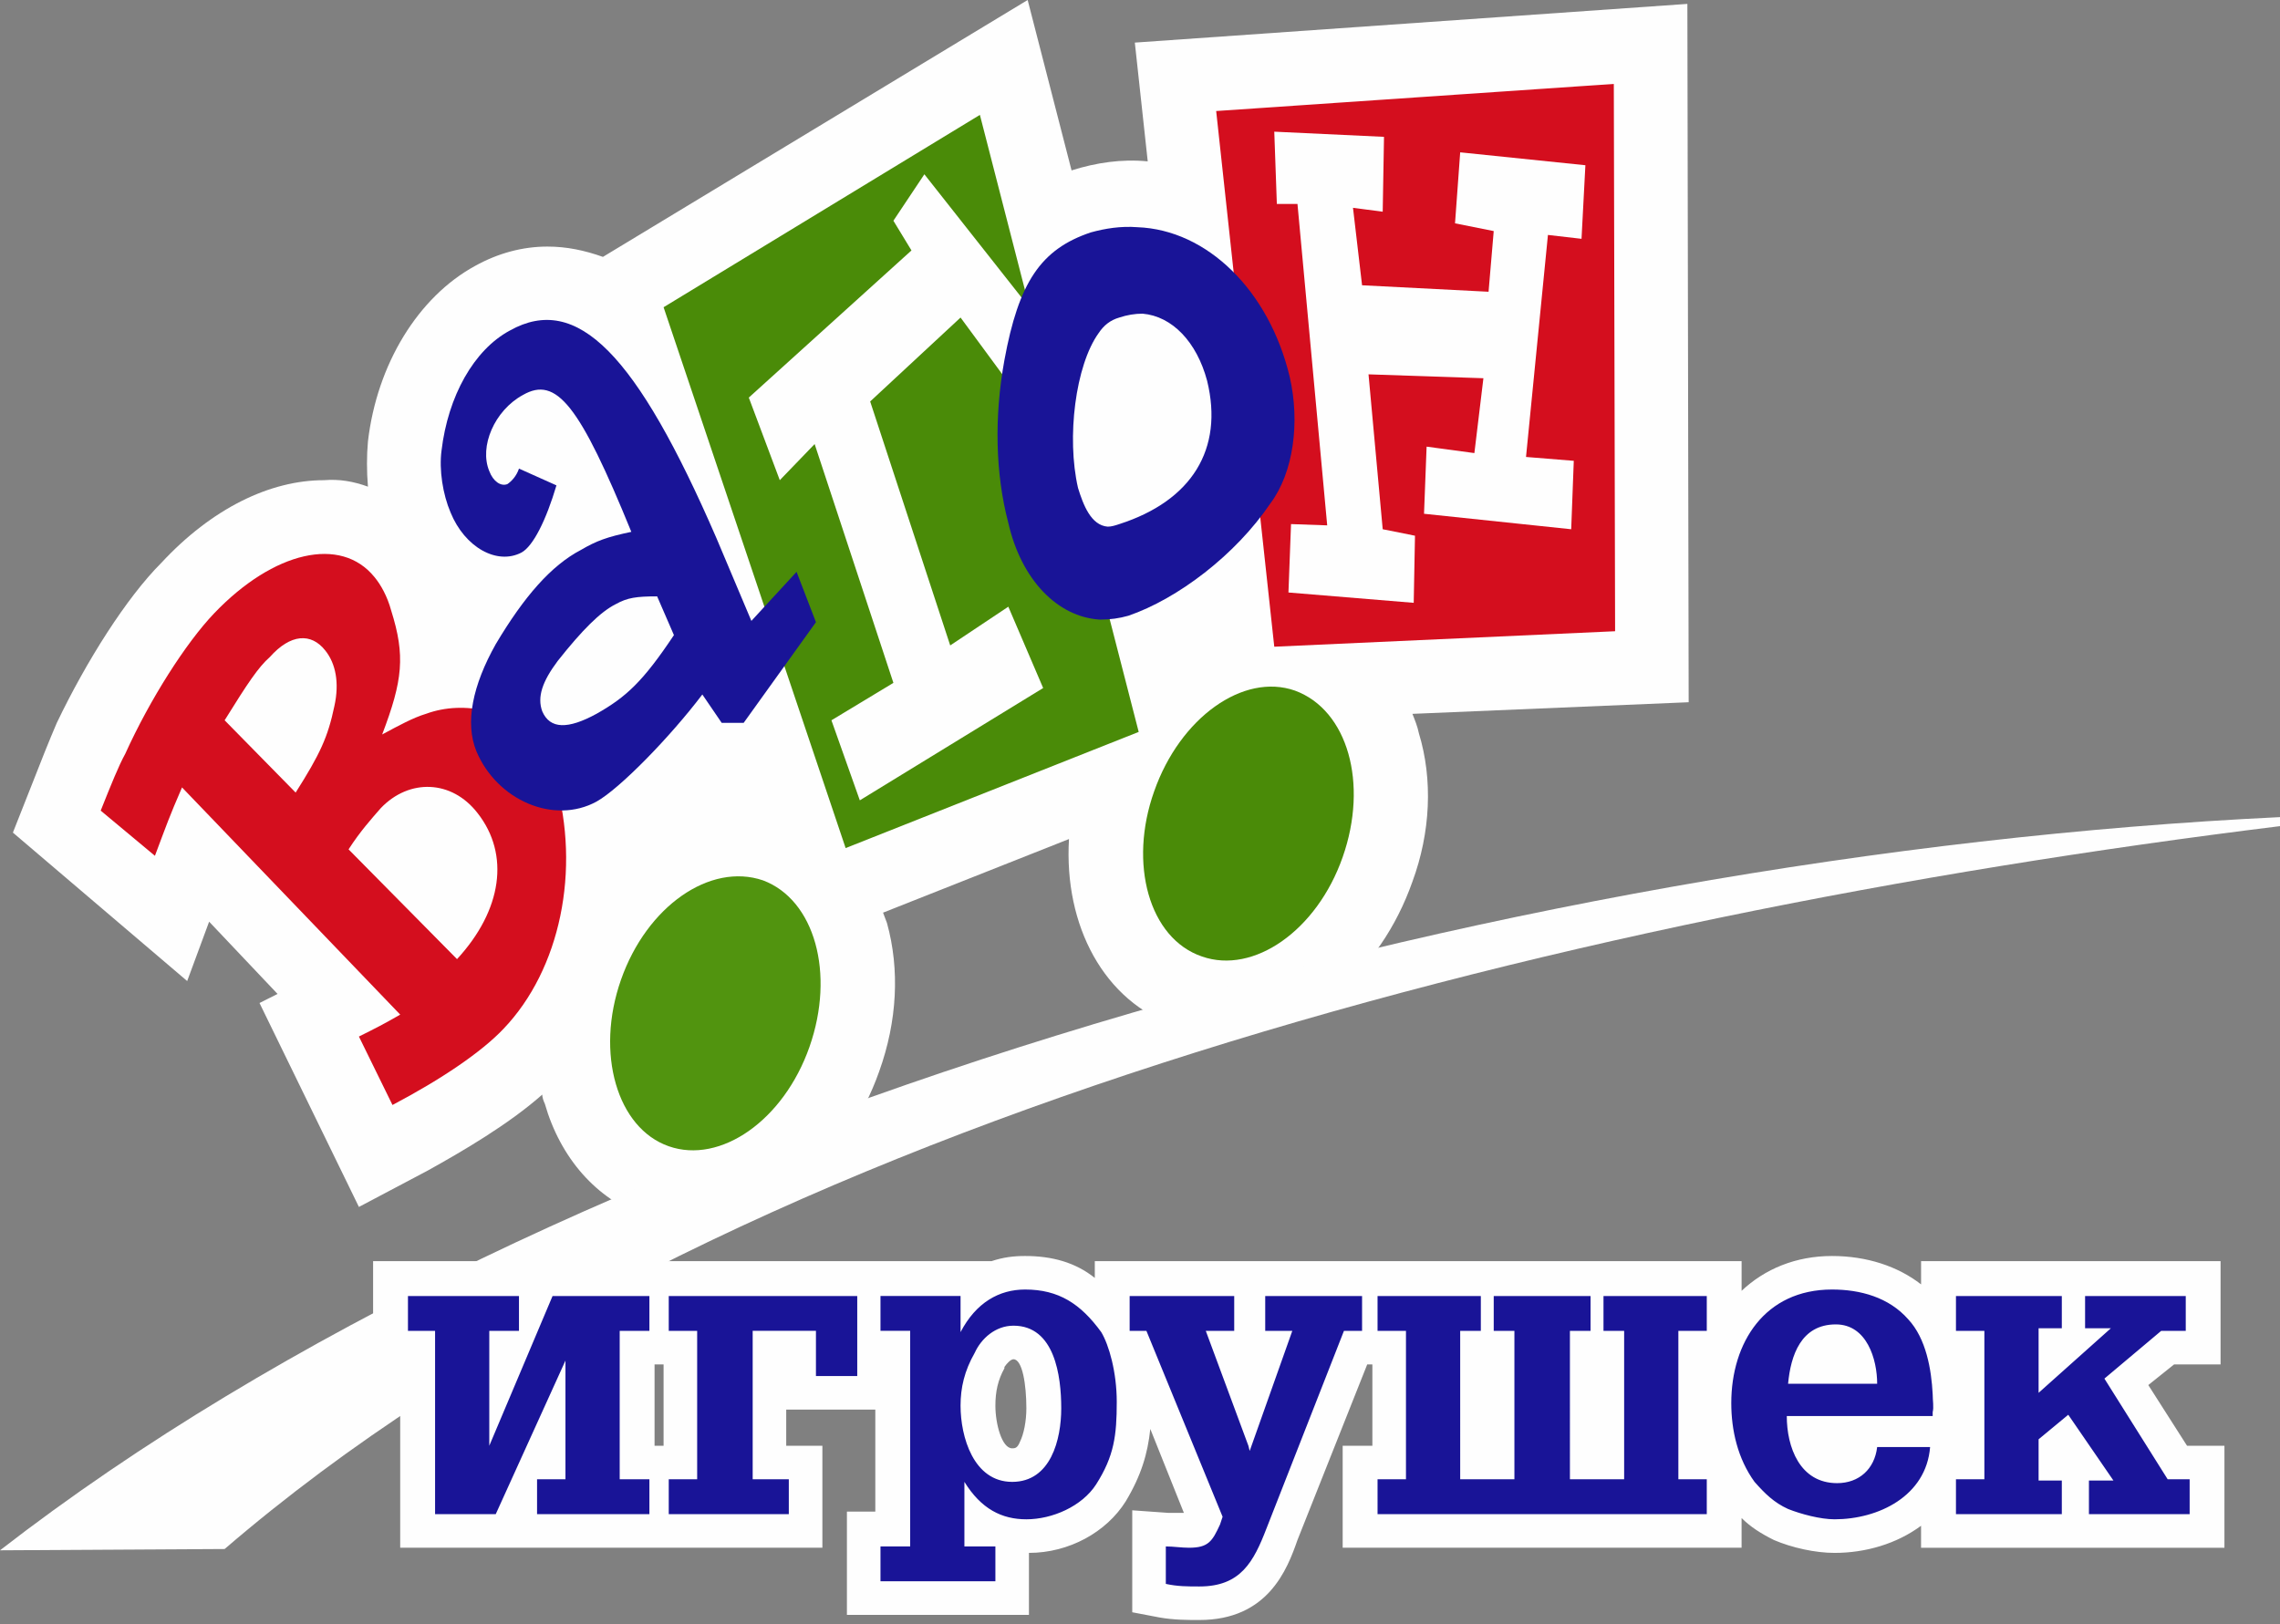 <?xml version="1.0" encoding="utf-8"?>
<!-- Generator: Adobe Illustrator 16.0.0, SVG Export Plug-In . SVG Version: 6.00 Build 0)  -->
<!DOCTYPE svg PUBLIC "-//W3C//DTD SVG 1.1//EN" "http://www.w3.org/Graphics/SVG/1.1/DTD/svg11.dtd">
<svg version="1.1" id="Слой_1" xmlns="http://www.w3.org/2000/svg" xmlns:xlink="http://www.w3.org/1999/xlink" x="0px" y="0px"
	 width="209.117px" height="148.981px" viewBox="0 0 209.117 148.981" enable-background="new 0 0 209.117 148.981"
	 xml:space="preserve">
<rect x="0" y="0" width="209.117" height="148.981" fill="#808080" stroke="none"/>
<g>
	<path fill="#FEFEFE" d="M154.763,0.357l-50.679,3.551l1.183,10.895c-2.368-0.237-4.736,0.118-6.986,0.828L94.255,0L55.299,23.565
		c-1.659-0.592-3.317-0.946-5.093-0.946c-2.25,0-4.5,0.591-6.631,1.774c-5.21,2.843-9,8.999-9.828,16.106
		c-0.118,1.301-0.118,2.722,0,4.144c-1.303-0.475-2.604-0.712-4.026-0.594c-4.973,0-10.3,2.605-14.921,7.58
		c-3.196,3.196-6.868,9-9.59,14.682c-0.71,1.658-1.422,3.435-2.25,5.566l-1.777,4.5l15.985,13.617l2.013-5.446l6.276,6.629
		l-1.656,0.832l9.118,18.708l6.274-3.316c3.198-1.774,7.461-4.263,10.539-6.988c0,0.237,0.118,0.596,0.237,0.833
		c1.422,4.972,4.736,8.762,9.118,10.3c1.422,0.474,2.962,0.828,4.501,0.828c7.222-0.118,14.09-5.682,17.05-14.09
		c1.658-4.618,1.895-9.354,0.712-13.617c-0.12-0.354-0.239-0.591-0.357-0.946l17.052-6.752c-0.473,7.935,3.196,14.919,9.83,17.17
		c1.538,0.592,3.076,0.829,4.618,0.829c7.22,0,14.09-5.683,17.052-14.09c1.656-4.5,1.893-9.354,0.591-13.617
		c-0.118-0.592-0.355-1.186-0.591-1.777l25.337-1.066L154.763,0.357z"/>
	<polygon fill="#4A8B08" points="60.863,28.183 89.874,10.539 104.439,67.142 77.56,77.797 	"/>
	<polygon fill="#D40E1E" points="111.545,10.185 116.874,59.325 148.134,57.905 148.016,7.698 	"/>
	<path fill="#4A8B08" d="M123.147,78.625c-2.366,6.751-8.171,10.778-12.907,9.117c-4.855-1.656-6.748-8.521-4.381-15.155
		c2.37-6.749,8.171-10.894,12.907-9.236C123.621,65.128,125.518,71.877,123.147,78.625L123.147,78.625z"/>
	<path fill="#51940F" d="M74.244,96.032c-2.368,6.751-8.169,10.778-12.907,9.118c-4.737-1.656-6.75-8.522-4.381-15.273
		c2.37-6.751,8.171-10.773,13.025-9.118C74.717,82.533,76.612,89.284,74.244,96.032L74.244,96.032z"/>
	<polygon fill="#FEFEFE" points="145.054,21.907 141.974,21.552 139.963,41.918 144.344,42.273 144.107,48.549 130.609,47.13 
		130.845,40.972 135.227,41.563 136.055,34.696 125.518,34.34 126.819,48.549 129.78,49.143 129.663,55.299 118.174,54.352 
		118.411,48.076 121.728,48.194 119.002,18.71 117.11,18.71 116.874,12.079 126.938,12.553 126.819,19.42 124.094,19.065 
		124.926,26.169 136.528,26.763 137.001,21.197 133.452,20.487 133.926,13.974 145.409,15.157 	"/>
	<polygon fill="#FEFEFE" points="94.374,37.655 88.1,29.129 79.81,36.827 87.151,59.207 92.481,55.654 95.677,63.115 78.861,73.417 
		76.257,66.074 81.941,62.642 74.717,40.735 71.521,44.049 68.679,36.472 83.598,22.973 81.941,20.248 84.782,15.987 97.572,32.209 
			"/>
	<path fill="#191497" d="M118.292,34.578c-1.893-7.935-7.579-13.5-13.972-13.736c-1.54-0.118-2.959,0.118-4.263,0.474
		c-4.618,1.54-6.631,4.618-7.935,11.722c-0.947,5.211-0.828,10.421,0.357,14.92c1.182,5.209,4.5,8.644,8.405,8.881
		c0.948,0,1.776-0.119,2.607-0.355c4.5-1.54,9.827-5.566,13.025-10.302C118.648,43.339,119.24,38.722,118.292,34.578L118.292,34.578
		z M102.663,48.076L102.663,48.076c-0.355,0.118-0.71,0.236-1.064,0.236c-1.54-0.118-2.25-2.013-2.725-3.551
		c-1.065-4.618-0.237-11.251,1.895-14.211c0.473-0.71,1.066-1.183,1.895-1.422c0.71-0.236,1.422-0.354,2.131-0.354
		c2.725,0.236,4.973,2.606,5.919,6.157C112.255,41.208,109.293,45.945,102.663,48.076L102.663,48.076z"/>
	<path fill="#D40E1E" d="M50.917,71.523c2.368,8.289,0.473,17.406-4.736,22.853c-2.013,2.129-5.685,4.618-10.184,6.988l-3.078-6.278
		c1.656-0.828,2.131-1.065,3.788-2.011L16.695,72.232c-1.183,2.725-1.419,3.435-2.486,6.274l-4.973-4.145
		c0.946-2.366,1.658-4.143,2.25-5.208c2.25-4.975,5.564-10.184,8.171-12.907c5.446-5.685,11.604-7.104,14.682-3.317
		c0.592,0.712,1.186,1.776,1.54,3.08c1.304,4.145,1.065,6.395-0.828,11.368c1.538-0.828,2.841-1.54,4.024-1.896
		c3.553-1.303,7.935-0.236,10.184,2.605C49.969,69.036,50.563,70.101,50.917,71.523L50.917,71.523z M24.748,60.273L24.748,60.273
		c-1.066,0.946-2.013,2.369-4.145,5.801l6.513,6.631c2.25-3.551,2.959-5.091,3.553-7.933c0.473-2.131,0.119-3.908-0.83-5.093
		C28.538,58.023,26.643,58.142,24.748,60.273L24.748,60.273z M34.93,74.127L34.93,74.127c-0.828,0.948-1.893,2.131-2.96,3.788
		l9.948,10.068c4.144-4.5,4.854-9.595,1.895-13.38C41.443,71.523,37.537,71.404,34.93,74.127L34.93,74.127z"/>
	<path fill="#191497" d="M74.837,57.075l-6.631,9.236h-2.013l-1.776-2.604c-2.961,3.908-7.58,8.644-9.711,9.829
		c-3.906,2.131-9.118-0.118-11.012-4.62c-1.065-2.605-0.355-6.038,1.776-9.828c2.605-4.381,5.093-7.223,7.816-8.644
		c1.419-0.829,2.368-1.183,4.618-1.656c-4.736-11.606-6.868-14.33-9.948-12.553c-2.605,1.42-4.024,4.736-3.078,6.986
		c0.355,0.947,1.067,1.422,1.659,1.186c0.355-0.238,0.828-0.712,1.064-1.422l3.435,1.54c-0.948,3.196-2.131,5.564-3.198,6.156
		c-2.25,1.185-5.21-0.473-6.513-3.669c-0.71-1.658-1.065-3.908-0.828-5.685c0.591-4.973,2.959-9.236,6.276-11.012
		c6.157-3.434,11.604,2.131,18.944,19.065l3.198,7.577l4.145-4.5L74.837,57.075z M60.271,54.707L60.271,54.707
		c-1.895,0-2.723,0.118-3.79,0.71c-1.419,0.712-3.078,2.37-5.327,5.212c-1.422,1.895-1.896,3.314-1.422,4.618
		c0.712,1.658,2.368,1.658,4.973,0.236c2.725-1.54,4.263-2.959,7.106-7.222L60.271,54.707z"/>
	<path fill="#FEFEFE" d="M20.603,142.096c44.996-38.722,121.371-58.021,188.514-66.311v-0.828
		C137.474,78.389,51.154,102.546,0,142.215L20.603,142.096z"/>
	<path fill="#191497" d="M110.003,147.069c-1.065,0-2.248,0-3.316-0.236l-1.301-0.236V140.2l1.66,0.119c0.237,0,0.474,0,0.71,0
		c0.473,0,0.828,0.118,1.301,0.118c0.828,0,0.828,0,1.302-1.183l0.118-0.117l-6.274-15.511h-0.948
		c0.475,1.42,0.712,3.194,0.712,4.973c0,3.194-0.237,5.446-2.014,8.289c-1.54,2.484-4.618,4.027-7.816,4.027
		c-0.474,0-0.828,0-1.301-0.123v5.805H79.219V140.2h2.604v-16.575h-1.54v4.145h-6.986v-4.145h-2.723v10.538h3.315v6.273H47.601
		v-2.603l-1.064,2.603h-8.29v-16.811H35.76v-6.396h13.381v1.419l0.591-1.419h40.023v0.828c1.185-0.828,2.726-1.301,4.263-1.301
		c3.434,0,5.921,1.301,8.053,4.263v-3.79h56.126v6.279c1.538-4.146,5.209-6.752,9.828-6.752c3.434,0,6.159,1.065,8.17,3.198
		c0.591,0.71,1.183,1.538,1.542,2.603v-5.328h24.391v6.396h-3.316l-3.79,3.194l4.618,7.343h2.725v6.273h-24.627v-4.618
		c-1.661,3.317-5.687,5.096-9.477,5.096c-1.539,0-3.432-0.478-4.855-1.069c-1.538-0.709-2.603-1.656-3.671-3.076
		c-2.13-2.606-2.484-5.805-2.484-8.053c0-1.897,0.236-3.553,0.828-5.091h-2.603v10.538h2.721v6.273h-33.508v-6.273h2.721v-10.538
		h-3.08l-6.748,17.052C116.282,144.108,114.74,147.069,110.003,147.069L110.003,147.069z M90.94,140.2L90.94,140.2
		c-0.354-0.119-0.591-0.236-0.948-0.473v0.473H90.94z M165.541,131.437L165.541,131.437c0.237,1.068,0.592,1.897,1.064,2.37
		c0.473,0.473,1.065,0.71,1.893,0.71c1.188,0,2.016-0.71,2.134-2.012l0.236-1.068H165.541z M92.954,123.152L92.954,123.152
		c-1.066,0-1.895,0.828-2.132,1.538c-0.83,1.42-1.066,2.721-1.066,4.263c0,0,0,5.446,3.08,5.446c2.604,0,2.841-3.672,2.841-5.209
		C95.677,126.938,95.322,123.152,92.954,123.152L92.954,123.152z M190.878,134.28L190.878,134.28l-1.539-2.248l-0.828,0.71v1.538
		h1.538H190.878z M180.341,134.163L180.341,134.163v-10.538h-2.13c0.355,1.183,0.592,2.603,0.592,4.145v0.355
		c0.119,0.474,0.119,1.065,0.119,1.538c0,0.119-0.119,0.236-0.119,0.354v1.42h-0.118l-0.118,1.423c0,0.474-0.118,0.947-0.237,1.302
		H180.341z M147.424,134.163L147.424,134.163v-10.538h-1.897v10.538H147.424z M137.356,134.163L137.356,134.163v-10.538h-1.893
		v10.538H137.356z M62.403,134.163L62.403,134.163v-10.538h-4.026v10.538h1.304H62.403z M50.326,134.163L50.326,134.163v-2.13
		l-0.948,2.13H50.326z M114.622,128.479L114.622,128.479l1.66-4.854h-3.435L114.622,128.479z M170.514,125.4L170.514,125.4
		c-0.355-1.065-0.828-2.371-2.134-2.371c-0.473,0-1.893,0-2.602,2.371H170.514z M46.418,124.926L46.418,124.926l0.591-1.301h-0.591
		V124.926z M188.512,124.335L188.512,124.335l0.946-0.828h-0.946V124.335z"/>
	<path fill="#FEFEFE" d="M168.026,118.292c2.606,0,5.213,0.715,6.987,2.726c1.656,1.775,2.13,4.618,2.248,6.869
		c0,0.592,0.118,1.184,0,1.657c0,0.118,0,0.237,0,0.354H163.88c0,2.844,1.188,6.156,4.618,6.156c2.016,0,3.436-1.301,3.672-3.313
		h4.855c-0.355,4.499-4.737,6.629-8.763,6.629c-1.302,0-3.076-0.474-4.264-0.946c-1.301-0.592-2.129-1.419-3.076-2.488
		c-1.542-2.13-2.133-4.736-2.133-7.221C158.79,123.152,161.869,118.292,168.026,118.292L168.026,118.292z M163.999,126.938
		L163.999,126.938h8.171c0-2.248-0.946-5.446-3.79-5.446C165.186,121.491,164.24,124.335,163.999,126.938L163.999,126.938z
		 M94.019,118.292L94.019,118.292c3.08,0,5.093,1.306,6.986,3.909c0.712,1.187,1.421,3.671,1.421,6.396
		c0,3.075-0.236,4.973-1.895,7.576c-1.301,2.015-4.026,3.198-6.395,3.198c-2.25,0-4.145-0.946-5.683-3.435v5.922h2.842v3.199H80.756
		v-3.199h2.723v-19.776h-2.723v-3.195H88.1v3.313C89.519,119.48,91.65,118.292,94.019,118.292L94.019,118.292z M92.835,135.937
		L92.835,135.937c3.551,0,4.5-3.904,4.5-6.748c0-2.962-0.594-7.58-4.381-7.58c-1.658,0-2.961,1.183-3.553,2.488
		c-0.947,1.657-1.301,3.199-1.301,4.855C88.1,131.792,89.282,135.937,92.835,135.937L92.835,135.937z M200.473,118.888
		L200.473,118.888v3.195h-2.251l-5.21,4.381l5.802,9.235h2.016v3.198h-9.237v-3.08h2.249l-4.145-6.037l-2.721,2.251v3.786h2.13v3.08
		h-9.709V135.7h2.606v-13.617h-2.606v-3.195h9.709v2.958h-2.13v5.923l6.629-5.923h-2.365v-2.958H200.473z M156.542,118.888
		L156.542,118.888v3.195h-2.606V135.7h2.606v3.198h-30.196V135.7h2.607v-13.617h-2.607v-3.195h9.473v3.195h-1.893V135.7h4.973
		v-13.617h-1.897v-3.195h8.881v3.195h-1.893V135.7h4.973v-13.617h-1.894v-3.195H156.542z M124.926,118.888L124.926,118.888v3.195
		h-1.661l-7.102,18.117c-1.187,3.08-2.371,5.332-6.16,5.332c-1.065,0-2.011,0-3.076-0.237v-3.435c0.709,0,1.419,0.119,2.129,0.119
		c1.775,0,2.134-0.591,2.843-2.133l0.236-0.709l-6.988-17.053h-1.538v-3.195h9.591v3.195h-2.607l3.908,10.541l0.119,0.473
		l3.908-11.014h-2.484v-3.195H124.926z M78.625,118.888L78.625,118.888v7.339h-3.788v-4.145h-5.803V135.7h3.314v3.198H61.336V135.7
		h2.606v-13.617h-2.606v-3.195H78.625z M59.562,118.888L59.562,118.888v3.195h-2.725V135.7h2.725v3.198H49.258V135.7h2.605v-10.892
		l-6.395,14.09h-5.564v-16.815h-2.487v-3.195h10.182v3.195h-2.723v10.541l5.803-13.736H59.562z M168.026,115.217L168.026,115.217
		c-3.313,0-6.157,1.183-8.29,3.194v-2.721h-3.194h-7.579h-3.08h-6.866h-3.198h-7.816h-3.076h-8.645h-3.08h-9.591h-3.199v1.538
		c-1.776-1.419-3.908-2.011-6.394-2.011c-1.065,0-2.013,0.118-3.078,0.473H88.1h-6.277h-3.198H62.64h-3.078h-8.881l0,0h-3.08H37.418
		H34.22v3.198v3.195v3.08h2.486v13.735v3.08h3.199h5.564h2.013h1.776h8.882h3.196h11.012h3.08v-3.08V135.7v-3.076h-3.08h-0.237
		v-3.316h2.725h3.788h1.658v9.354h-2.604v3.198v3.199v3.077h3.078h10.539h3.078v-3.077v-2.607c3.671,0,7.106-1.896,8.881-4.735
		c1.421-2.371,2.013-4.381,2.25-6.634l3.08,7.698c-0.237,0-0.473,0-0.71,0s-0.473,0-0.709,0l-3.317-0.236v3.315v3.435v2.603
		l2.484,0.474c1.306,0.236,2.607,0.236,3.672,0.236c6.278,0,8.053-4.618,8.999-7.339l6.396-16.105h0.474v7.461h-2.725v3.076v3.198
		v3.08h3.198h30.196h3.194v-2.725c0.832,0.828,1.779,1.424,2.961,2.015c1.657,0.71,3.79,1.183,5.565,1.183
		c2.843,0,5.687-0.828,7.934-2.488v2.015h3.198h9.709h3.198h8.527h3.194v-3.08V135.7v-3.076h-3.194h-0.237l-3.553-5.568l2.365-1.893
		h1.069h3.194v-3.08v-3.195v-3.198h-3.194h-8.171h-3.198h-9.709h-3.198v2.13C174.067,116.164,171.224,115.217,168.026,115.217
		L168.026,115.217z M92.835,132.86L92.835,132.86c-0.948,0-1.54-2.251-1.54-3.908c0-1.301,0.236-2.37,0.828-3.435V125.4l0,0
		c0.236-0.355,0.594-0.71,0.83-0.71c0.828,0,1.183,2.366,1.183,4.5c0,1.183-0.236,2.366-0.592,3.08
		C93.309,132.86,93.073,132.86,92.835,132.86L92.835,132.86z M60.035,125.163L60.035,125.163h0.828v7.461h-0.828V125.163z"/>
</g>
</svg>
